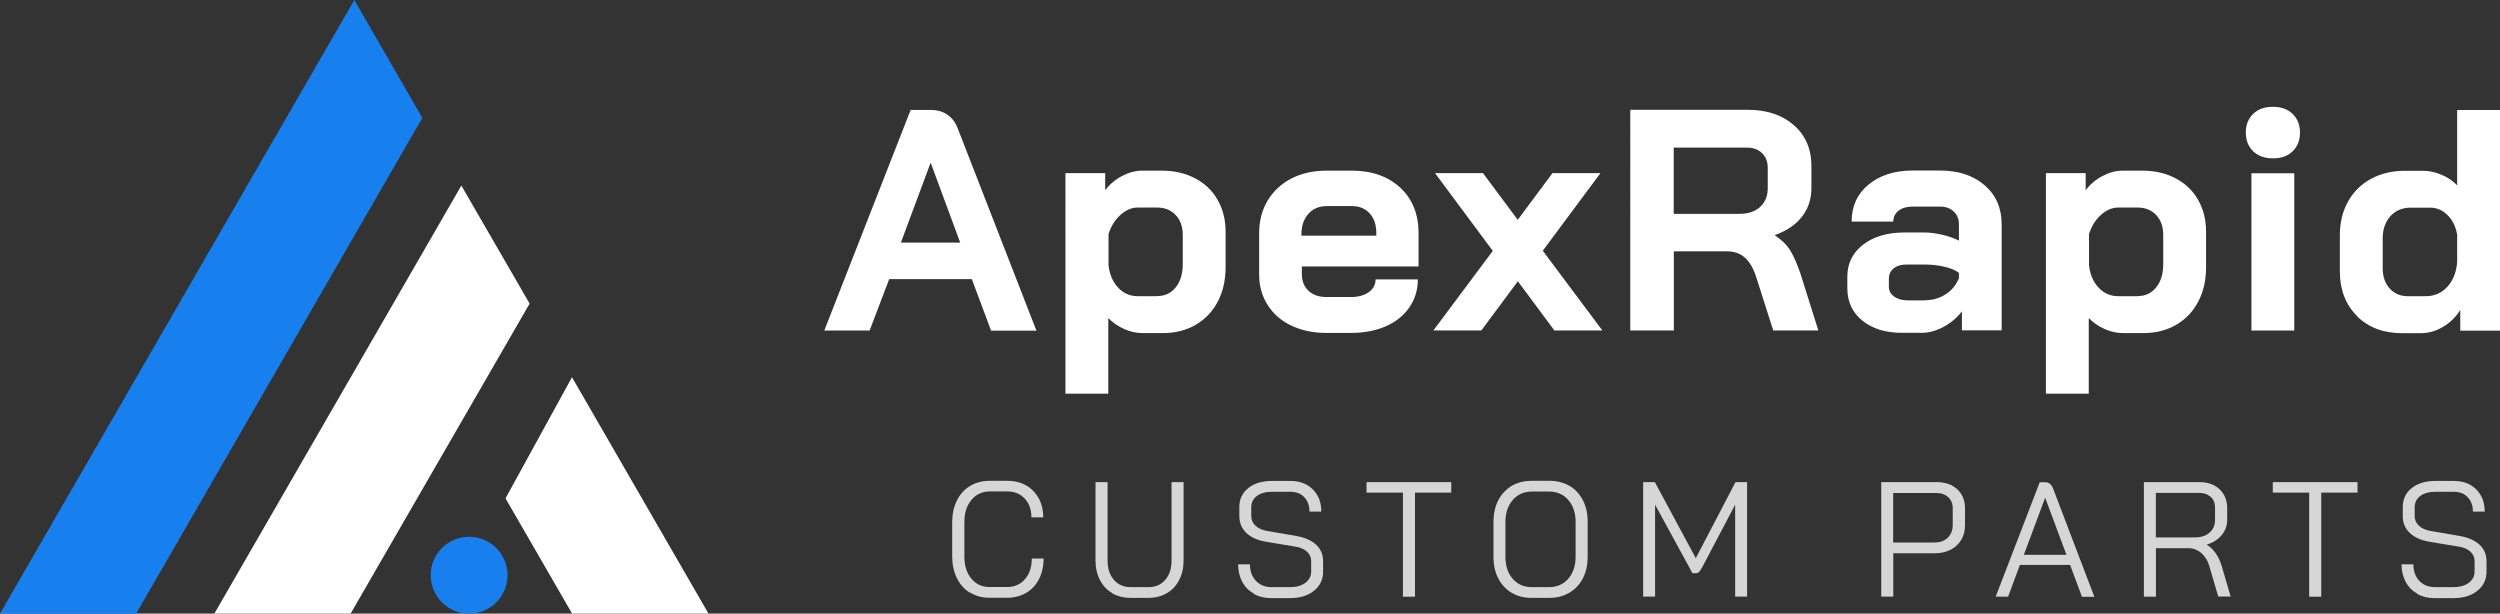 <?xml version="1.0" encoding="UTF-8"?>
<svg id="_图层_2" data-name="图层 2" xmlns="http://www.w3.org/2000/svg" viewBox="0 0 209.49 51.42">
  <rect x="0" y="0" width="209.49" height="51.42" fill="#333333" stroke="none"/>
  <defs>
    <style>
      .cls-1 {
        opacity: .8;
      }

      .cls-2 {
        fill: #fff;
      }

      .cls-2, .cls-3 {
        stroke-width: 0px;
      }

      .cls-3 {
        fill: #187fef;
      }
    </style>
  </defs>
  <g id="_图层_1-2" data-name="图层 1">
    <g>
      <g>
        <path class="cls-2" d="m81.43,23.39h-6.92l-1.64,4.31h-3.8l7.24-18.49h1.64c1.14,0,1.92.53,2.32,1.59l6.58,16.91h-3.8l-1.61-4.31Zm-5.94-3.06h4.97l-2.46-6.66h-.03l-2.48,6.66Z"/>
        <path class="cls-2" d="m89.28,14.51h3.33v1.43c.37-.49.84-.89,1.41-1.19.57-.3,1.13-.45,1.68-.45h1.66c1.06,0,1.99.22,2.8.65.81.43,1.44,1.03,1.88,1.81.44.78.66,1.66.66,2.67v2.96c0,1.09-.22,2.06-.66,2.89-.44.84-1.06,1.48-1.85,1.94-.79.46-1.71.69-2.75.69h-1.72c-.49,0-1-.11-1.52-.34-.52-.23-.96-.54-1.33-.92v6.34h-3.59V14.51Zm7.69,10.3c.65,0,1.17-.25,1.56-.74.39-.49.58-1.14.58-1.96v-2.43c0-.69-.2-1.24-.59-1.66-.4-.42-.92-.63-1.57-.63h-1.61c-.51,0-1,.21-1.45.62-.46.41-.79.95-1,1.6v2.62c.09.78.36,1.4.81,1.88.45.48,1,.71,1.65.71h1.64Z"/>
        <path class="cls-2" d="m108.21,27.29c-.85-.41-1.52-.99-1.99-1.74-.48-.75-.71-1.61-.71-2.58v-3.41c0-1.04.24-1.96.71-2.75.48-.79,1.14-1.41,1.99-1.85.85-.44,1.84-.66,2.95-.66h2.11c1.69,0,3.05.48,4.07,1.43,1.02.95,1.53,2.22,1.53,3.8v2.8h-9.78v.63c0,.58.18,1.05.55,1.4.37.35.87.53,1.51.53h2.06c.62,0,1.11-.14,1.49-.41.38-.27.57-.63.57-1.07h3.54c0,.88-.24,1.66-.71,2.35-.48.69-1.14,1.22-1.99,1.59-.85.37-1.84.55-2.95.55h-2.01c-1.11,0-2.09-.21-2.95-.62Zm7.12-7.54v-.21c0-.69-.18-1.24-.55-1.65-.37-.41-.86-.62-1.48-.62h-2.14c-.63,0-1.15.22-1.53.66-.39.44-.58,1.02-.58,1.74v.08h6.29Z"/>
        <path class="cls-2" d="m125.08,21.01l-4.83-6.5h4.02l2.91,3.91,2.91-3.91h4.02l-4.83,6.5,4.99,6.68h-4.02l-3.06-4.12-3.06,4.12h-4.02l4.99-6.68Z"/>
        <path class="cls-2" d="m136.62,9.2h9.83c1.6,0,2.89.43,3.87,1.29.98.86,1.47,2,1.47,3.41v1.85c0,.92-.26,1.71-.78,2.39-.52.68-1.27,1.19-2.26,1.55v.05c.56.37.99.79,1.28,1.27s.58,1.14.86,1.98l1.48,4.7h-3.78l-1.4-4.39c-.23-.76-.55-1.32-.95-1.69-.41-.37-.91-.55-1.51-.55h-4.47v6.63h-3.65V9.2Zm9.14,8.72c.74,0,1.32-.2,1.74-.59s.63-.91.63-1.55v-1.72c0-.51-.16-.92-.48-1.23-.32-.31-.74-.46-1.27-.46h-6.13v5.55h5.5Z"/>
        <path class="cls-2" d="m156.07,26.88c-.85-.69-1.27-1.59-1.27-2.72v-.98c0-1.11.44-2,1.32-2.68.88-.68,2.04-1.02,3.49-1.02h1.61c.46,0,.95.06,1.48.18.53.12,1.01.29,1.45.5v-1.37c0-.44-.15-.8-.44-1.07-.29-.27-.67-.41-1.15-.41h-2.27c-.49,0-.89.11-1.19.34-.3.23-.45.54-.45.92h-3.49c0-1.29.47-2.32,1.41-3.1.94-.78,2.18-1.18,3.71-1.18h2.27c1.55,0,2.8.41,3.75,1.23.95.82,1.43,1.91,1.43,3.26v8.9h-3.33v-1.59c-.42.55-.94.98-1.56,1.31-.62.33-1.22.49-1.82.49h-1.64c-1.37,0-2.48-.34-3.33-1.03Zm5.23-1.72c.65,0,1.23-.17,1.74-.5.51-.33.88-.78,1.11-1.35v-.45c-.28-.21-.67-.38-1.18-.5-.5-.12-1.04-.19-1.6-.19h-1.66c-.42,0-.77.11-1.03.32-.26.21-.4.49-.4.85v.69c0,.33.15.61.44.82.29.21.67.32,1.15.32h1.43Z"/>
        <path class="cls-2" d="m171.44,14.51h3.33v1.43c.37-.49.84-.89,1.41-1.19.57-.3,1.13-.45,1.68-.45h1.66c1.06,0,1.99.22,2.8.65.81.43,1.44,1.03,1.88,1.81.44.78.66,1.66.66,2.67v2.96c0,1.09-.22,2.06-.66,2.89-.44.84-1.06,1.48-1.85,1.94-.79.46-1.71.69-2.75.69h-1.72c-.49,0-1-.11-1.52-.34-.52-.23-.96-.54-1.33-.92v6.34h-3.59V14.51Zm7.69,10.3c.65,0,1.17-.25,1.56-.74.39-.49.58-1.14.58-1.96v-2.43c0-.69-.2-1.24-.59-1.66-.4-.42-.92-.63-1.57-.63h-1.61c-.51,0-1,.21-1.45.62-.46.41-.79.95-1,1.6v2.62c.09.78.36,1.4.81,1.88.45.48,1,.71,1.65.71h1.64Z"/>
        <path class="cls-2" d="m188.81,12.68c-.41-.4-.62-.92-.62-1.57s.21-1.18.62-1.57c.41-.4.96-.59,1.65-.59s1.24.2,1.65.59c.41.4.62.92.62,1.57s-.21,1.18-.62,1.57c-.41.4-.96.59-1.65.59s-1.24-.2-1.65-.59Zm-.15,1.84h3.59v13.18h-3.59v-13.18Z"/>
        <path class="cls-2" d="m197.51,26.48c-.96-.95-1.44-2.2-1.44-3.75v-3.01c0-1.07.23-2.02.69-2.84.46-.82,1.1-1.45,1.93-1.9.83-.45,1.79-.67,2.88-.67h1.45c.51,0,1.03.11,1.56.33.53.22.97.52,1.32.89v-6.31h3.59v18.49h-3.33v-1.74c-.35.58-.83,1.05-1.43,1.41-.6.36-1.22.54-1.88.54h-1.56c-1.57,0-2.83-.48-3.79-1.43Zm5.75-1.66c.72,0,1.33-.26,1.81-.78.48-.52.76-1.21.83-2.07v-2.3c-.12-.69-.39-1.24-.81-1.65-.41-.41-.9-.62-1.47-.62h-1.61c-.7,0-1.27.24-1.7.71-.43.48-.65,1.1-.65,1.88v2.48c0,.7.19,1.27.58,1.7.39.43.89.65,1.51.65h1.51Z"/>
      </g>
      <g class="cls-1">
        <g>
          <path class="cls-2" d="m81.28,49.67c-.47-.29-.84-.7-1.1-1.23-.26-.53-.39-1.13-.39-1.82v-2.85c0-.69.13-1.29.39-1.82.26-.53.63-.94,1.11-1.23.48-.29,1.03-.43,1.67-.43h1.45c.59,0,1.12.13,1.57.38.45.26.8.62,1.06,1.08.25.47.38,1,.38,1.6h-.99c0-.65-.19-1.17-.56-1.57-.37-.4-.86-.6-1.46-.6h-1.45c-.65,0-1.17.24-1.56.71-.39.47-.59,1.09-.59,1.87v2.85c0,.78.19,1.4.58,1.87s.89.71,1.52.71h1.48c.62,0,1.12-.22,1.5-.66.38-.44.57-1.01.57-1.73h.99c0,.65-.13,1.22-.38,1.72-.26.5-.61.88-1.08,1.16-.46.27-.99.41-1.6.41h-1.48c-.61,0-1.15-.15-1.62-.44Z"/>
          <path class="cls-2" d="m93.21,49.71c-.45-.26-.79-.63-1.04-1.11-.25-.48-.37-1.03-.37-1.65v-6.55h1.01v6.58c0,.67.18,1.2.53,1.61.36.41.83.61,1.41.61h1.48c.58,0,1.06-.2,1.41-.61.36-.41.53-.94.53-1.61v-6.58h1.01v6.55c0,.62-.12,1.17-.37,1.65-.25.48-.59.85-1.04,1.11-.45.26-.96.39-1.55.39h-1.48c-.58,0-1.1-.13-1.55-.39Z"/>
          <path class="cls-2" d="m105.08,49.75c-.42-.23-.75-.56-.98-.99-.23-.42-.35-.92-.35-1.47h.99c0,.57.17,1.03.5,1.38.33.35.77.53,1.32.53h1.52c.54,0,.97-.12,1.3-.36.33-.24.49-.56.49-.95v-.88c0-.31-.12-.58-.36-.79-.24-.22-.57-.36-.99-.42l-2.47-.41c-.69-.12-1.23-.37-1.62-.74-.38-.37-.58-.84-.58-1.41v-.74c0-.67.25-1.2.75-1.6.5-.4,1.16-.6,1.98-.6h1.55c.78,0,1.4.24,1.88.71.47.47.71,1.09.71,1.86h-.99c0-.5-.15-.9-.44-1.21s-.68-.45-1.17-.45h-1.55c-.52,0-.94.12-1.25.35-.31.23-.47.55-.47.94v.74c0,.32.12.59.35.81.23.22.56.37.97.44l2.45.42c.71.13,1.27.37,1.66.73.39.36.59.82.59,1.38v.88c0,.67-.26,1.2-.77,1.61-.51.41-1.18.61-2.01.61h-1.58c-.55,0-1.03-.12-1.45-.35Z"/>
          <path class="cls-2" d="m117.55,41.28h-3.04v-.88h7.1v.88h-3.04v8.72h-1.01v-8.72Z"/>
          <path class="cls-2" d="m126.68,49.68c-.48-.28-.86-.69-1.13-1.21-.27-.52-.4-1.12-.4-1.81v-2.93c0-.69.13-1.29.4-1.81.27-.52.65-.92,1.13-1.21.48-.28,1.05-.42,1.69-.42h1.45c.64,0,1.2.14,1.69.42.48.28.86.69,1.13,1.21.27.52.4,1.12.4,1.81v2.93c0,.69-.14,1.29-.4,1.8-.27.52-.65.92-1.14,1.21-.49.29-1.05.43-1.68.43h-1.47c-.63,0-1.19-.14-1.67-.42Zm3.11-.48c.67,0,1.21-.23,1.62-.7.41-.47.62-1.08.62-1.84v-2.93c0-.76-.21-1.37-.62-1.84-.41-.47-.95-.7-1.62-.7h-1.4c-.67,0-1.21.23-1.62.7-.41.47-.62,1.08-.62,1.84v2.93c0,.76.2,1.37.61,1.84s.94.7,1.61.7h1.41Z"/>
          <path class="cls-2" d="m137.7,40.4h.97l3.43,6.37,3.33-6.37h.97v9.59h-1v-7.7l-2.77,5.26c-.1.18-.19.31-.26.38-.07.07-.16.1-.25.1h-.3l-3.13-5.74v7.7h-1v-9.59Z"/>
          <path class="cls-2" d="m157.64,40.4h4.65c.71,0,1.29.2,1.72.6.43.4.65.93.65,1.59v1.41c0,.7-.23,1.27-.7,1.71-.47.43-1.08.65-1.84.65h-3.47v3.63h-1.01v-9.59Zm4.45,5.06c.47,0,.84-.13,1.12-.4.28-.27.42-.63.42-1.08v-1.41c0-.37-.13-.68-.38-.91-.25-.23-.59-.35-1.01-.35h-3.6v4.15h3.44Z"/>
          <path class="cls-2" d="m173.47,47.34h-4.21l-.99,2.66h-1.04l3.69-9.59h.47c.3,0,.52.18.66.55l2.11,5.54h.01v.03l1.33,3.48h-1.04l-.99-2.66Zm-3.89-.85h3.58l-1.78-4.77h-.01l-1.78,4.77Z"/>
          <path class="cls-2" d="m179.64,40.4h4.66c.7,0,1.27.2,1.69.6s.64.92.64,1.57v1c0,.48-.16.91-.47,1.28-.31.37-.73.63-1.25.79h0c.27.16.52.39.75.71.22.32.39.68.51,1.08l.75,2.56h-1.04l-.75-2.56c-.13-.45-.35-.81-.66-1.08-.32-.27-.66-.41-1.03-.41h-2.78v4.06h-1.01v-9.59Zm4.3,4.63c.5,0,.91-.13,1.21-.4.31-.27.46-.62.46-1.06v-1.06c0-.37-.12-.66-.37-.88s-.57-.33-.97-.33h-3.62v3.73h3.29Z"/>
          <path class="cls-2" d="m193.49,41.28h-3.04v-.88h7.1v.88h-3.04v8.72h-1.01v-8.72Z"/>
          <path class="cls-2" d="m202.57,49.75c-.42-.23-.75-.56-.98-.99-.23-.42-.35-.92-.35-1.47h.99c0,.57.17,1.03.5,1.38.33.35.77.53,1.32.53h1.52c.54,0,.97-.12,1.3-.36.33-.24.49-.56.49-.95v-.88c0-.31-.12-.58-.36-.79-.24-.22-.57-.36-.99-.42l-2.47-.41c-.69-.12-1.23-.37-1.62-.74-.38-.37-.58-.84-.58-1.41v-.74c0-.67.25-1.2.75-1.6s1.16-.6,1.98-.6h1.55c.78,0,1.4.24,1.88.71.47.47.71,1.09.71,1.86h-.99c0-.5-.15-.9-.44-1.21s-.68-.45-1.17-.45h-1.55c-.52,0-.94.12-1.25.35-.31.23-.47.55-.47.94v.74c0,.32.12.59.35.81.23.22.56.37.97.44l2.45.42c.71.13,1.27.37,1.66.73.39.36.59.82.59,1.38v.88c0,.67-.26,1.2-.77,1.61-.51.41-1.18.61-2.01.61h-1.58c-.55,0-1.03-.12-1.45-.35Z"/>
        </g>
      </g>
      <g>
        <polygon class="cls-3" points="35.39 9.88 11.41 51.42 0 51.42 29.69 0 35.39 9.88"/>
        <polygon class="cls-2" points="44.38 25.44 29.38 51.42 17.96 51.42 38.66 15.55 44.38 25.44"/>
        <polygon class="cls-2" points="59.37 51.42 47.94 51.42 42.36 41.76 47.93 31.61 59.37 51.42"/>
        <path class="cls-3" d="m42.53,48.2c0,1.78-1.44,3.22-3.22,3.22s-3.22-1.44-3.22-3.22,1.44-3.22,3.22-3.22,3.22,1.44,3.22,3.22Z"/>
      </g>
    </g>
  </g>
</svg>